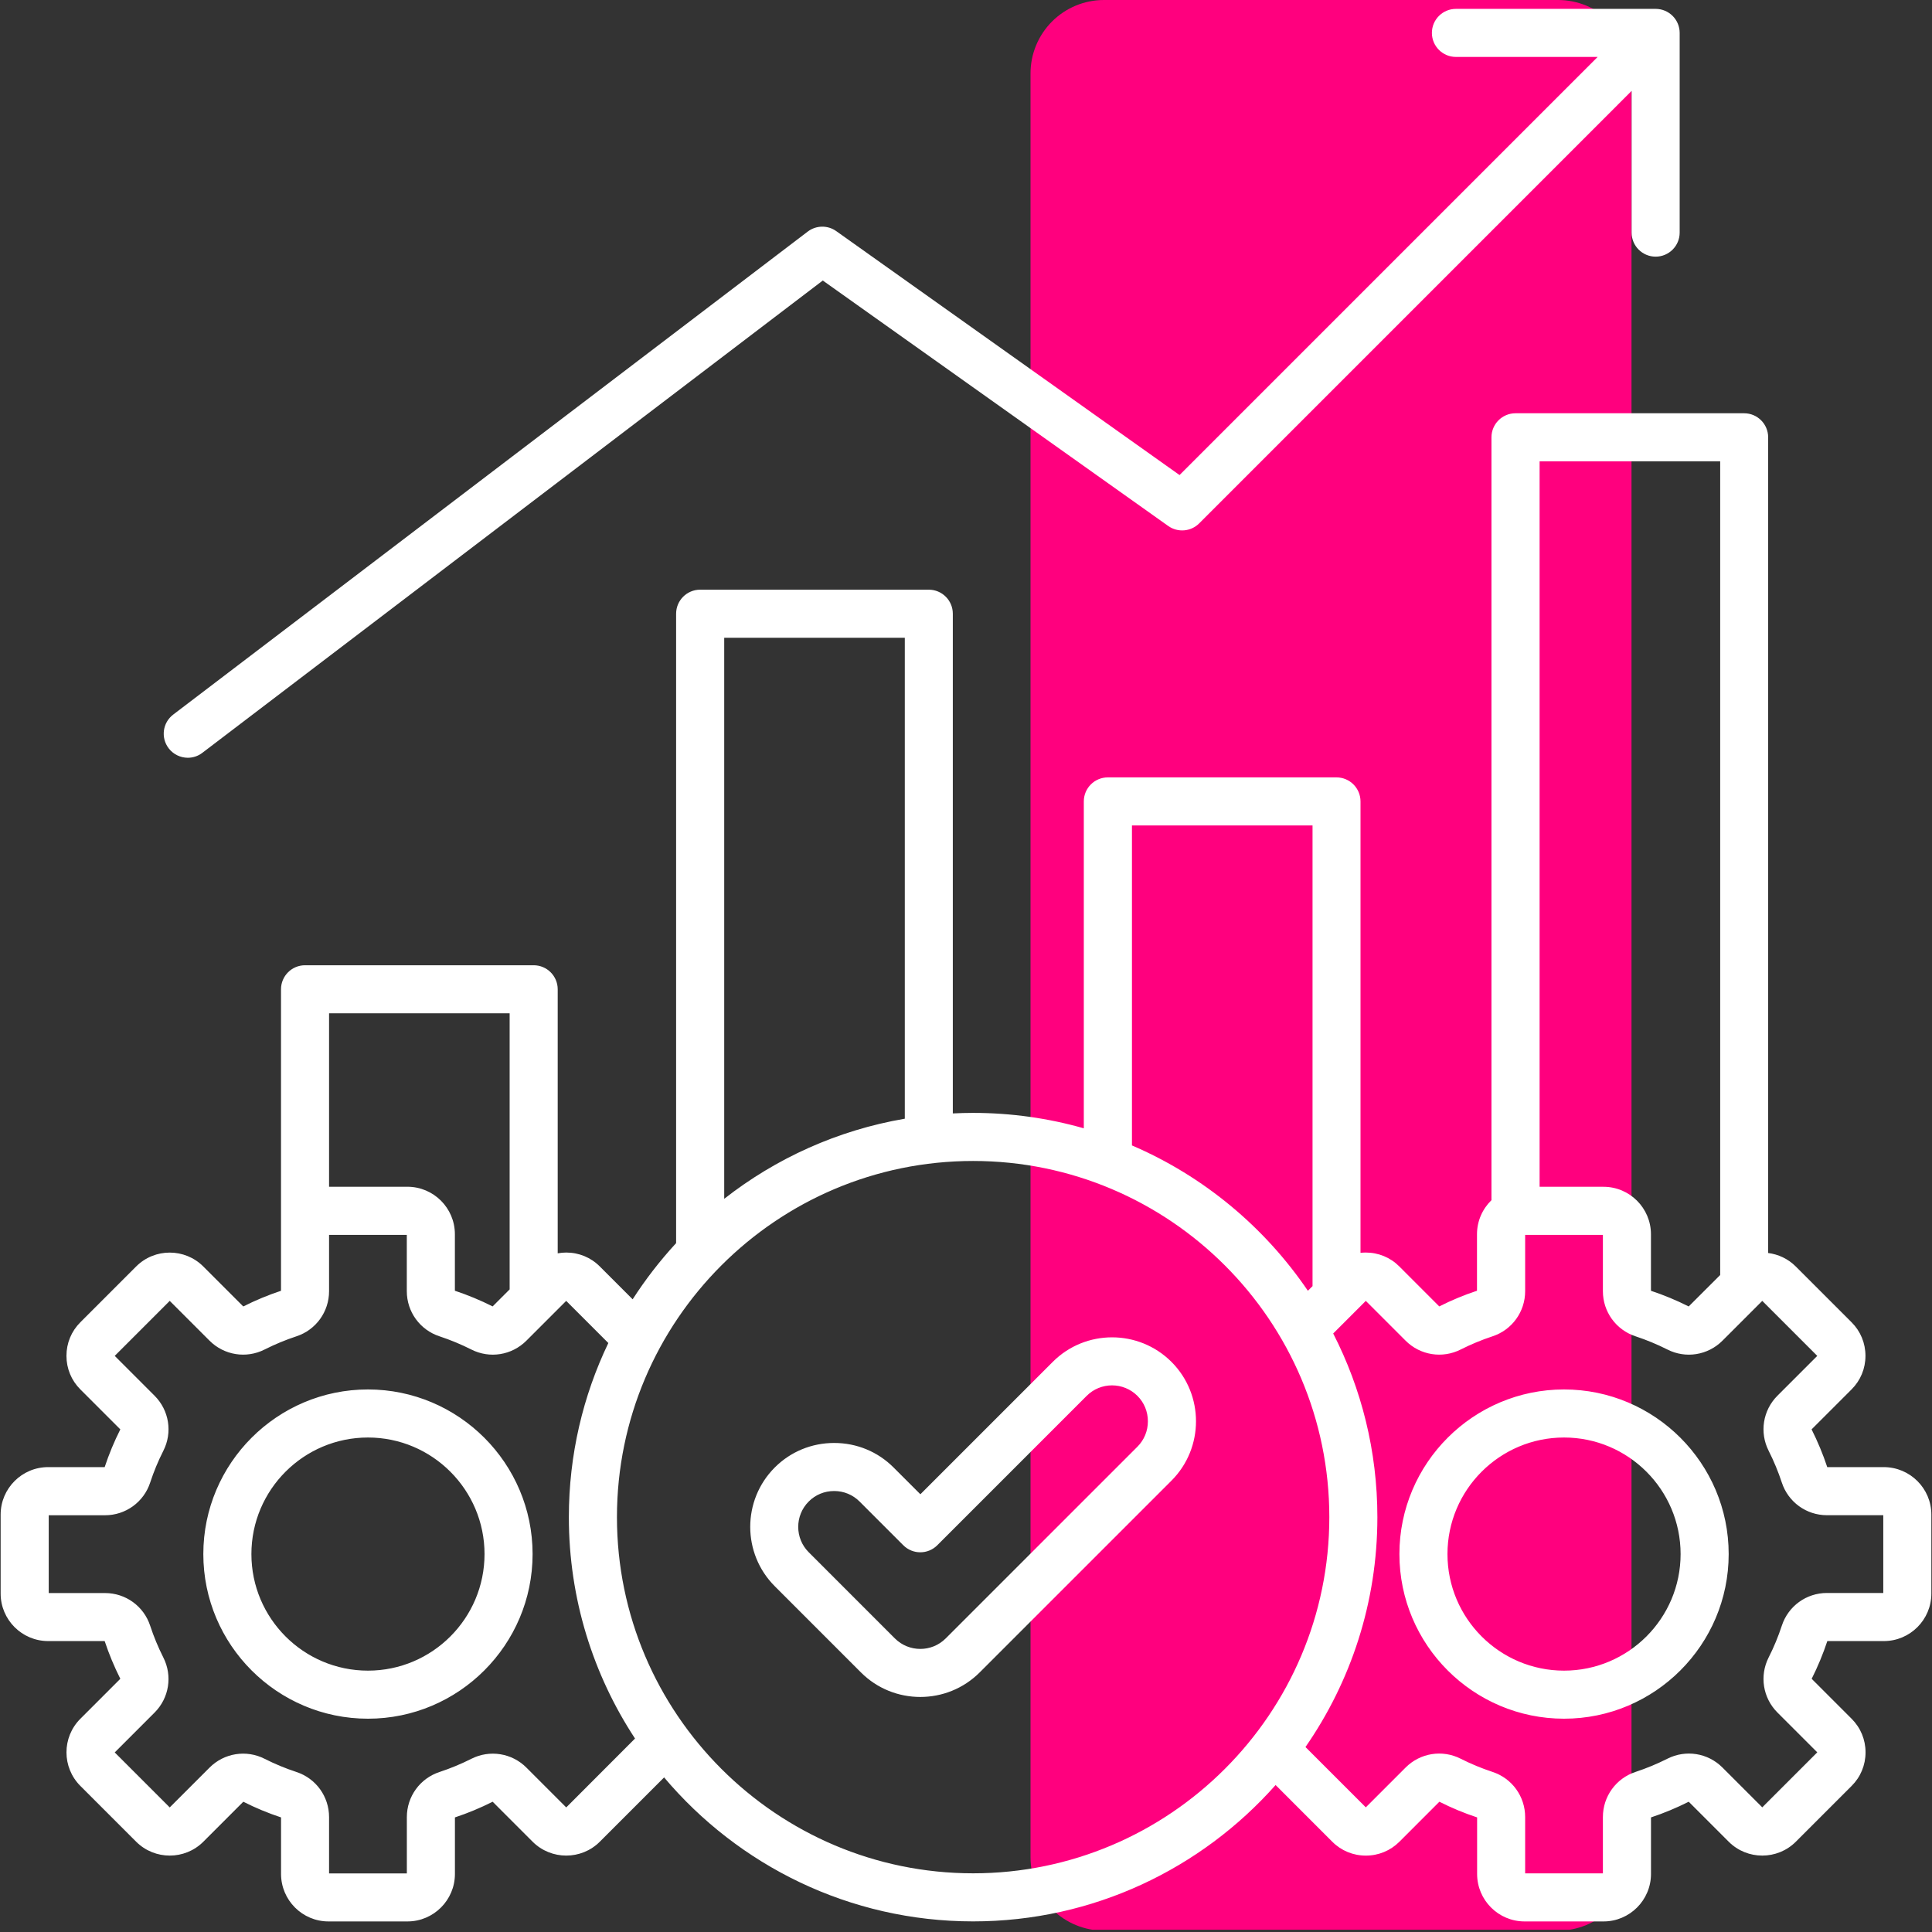 <svg xmlns="http://www.w3.org/2000/svg" xmlns:xlink="http://www.w3.org/1999/xlink" width="500" zoomAndPan="magnify" viewBox="0 0 375 375" height="500" preserveAspectRatio="xMidYMid meet" version="1.2"><rect x="0" y="0" width="375" height="375" fill="#333333" stroke="none"/><defs><clipPath id="69a1ff0396"><path d="M 200.023 0 L 316.676 0 L 316.676 375 L 200.023 375 Z M 200.023 0 "/></clipPath><clipPath id="2c36583180"><path d="M 214.273 0 L 302.426 0 C 306.203 0 309.828 1.5 312.5 4.172 C 315.172 6.848 316.676 10.469 316.676 14.25 L 316.676 360.488 C 316.676 364.27 315.172 367.895 312.5 370.566 C 309.828 373.238 306.203 374.738 302.426 374.738 L 214.273 374.738 C 210.496 374.738 206.871 373.238 204.199 370.566 C 201.527 367.895 200.023 364.27 200.023 360.488 L 200.023 14.25 C 200.023 10.469 201.527 6.848 204.199 4.172 C 206.871 1.5 210.496 0 214.273 0 Z M 214.273 0 "/></clipPath><clipPath id="7403e98cc3"><path d="M 0 1.746 L 375 1.746 L 375 372.996 L 0 372.996 Z M 0 1.746 "/></clipPath></defs><g id="f03c018c4a"><g clip-rule="nonzero" clip-path="url(#69a1ff0396)"><g clip-rule="nonzero" clip-path="url(#2c36583180)"><path style=" stroke:none;fill-rule:nonzero;fill:#ff007e;fill-opacity:1;" d="M 200.023 0 L 316.676 0 L 316.676 374.555 L 200.023 374.555 Z M 200.023 0 "/></g></g><g clip-rule="nonzero" clip-path="url(#7403e98cc3)"><path style=" stroke:none;fill-rule:nonzero;fill:#ffffff;fill-opacity:1;" d="M 32.734 145.238 C 31.172 143.184 31.566 140.262 33.621 138.699 L 156.781 44.949 C 158.406 43.715 160.645 43.676 162.309 44.855 L 228.949 92.207 L 310.102 11.051 L 282.594 11.051 C 280.02 11.051 277.93 8.961 277.93 6.387 C 277.93 3.812 280.02 1.723 282.594 1.723 L 321.359 1.723 C 323.934 1.723 326.023 3.812 326.023 6.387 L 326.023 45.152 C 326.023 47.727 323.934 49.816 321.359 49.816 C 318.785 49.816 316.695 47.727 316.695 45.152 L 316.695 17.645 L 232.758 101.59 C 231.148 103.199 228.613 103.41 226.754 102.094 L 159.703 54.449 L 39.273 146.125 C 38.434 146.77 37.438 147.082 36.449 147.082 C 35.043 147.074 33.652 146.441 32.734 145.238 Z M 335.535 301.645 C 335.535 319.262 321.195 333.598 303.578 333.598 C 285.961 333.598 271.625 319.262 271.625 301.645 C 271.625 284.027 285.961 269.691 303.578 269.691 C 321.195 269.699 335.535 284.027 335.535 301.645 Z M 326.203 301.645 C 326.203 289.172 316.059 279.02 303.578 279.02 C 291.109 279.02 280.953 289.164 280.953 301.645 C 280.953 314.125 291.102 324.27 303.578 324.27 C 316.051 324.27 326.203 314.125 326.203 301.645 Z M 374.875 293.984 L 374.875 309.309 C 374.875 314.395 370.738 318.531 365.652 318.531 L 354.684 318.531 C 353.852 321.035 352.832 323.5 351.645 325.855 L 359.402 333.613 C 361.145 335.355 362.102 337.664 362.102 340.129 C 362.102 342.594 361.145 344.91 359.402 346.645 L 348.57 357.477 C 344.98 361.066 339.133 361.066 335.543 357.477 L 327.781 349.715 C 325.418 350.906 322.953 351.934 320.457 352.758 L 320.457 363.727 C 320.457 368.812 316.32 372.949 311.246 372.949 L 295.922 372.949 C 290.836 372.949 286.707 368.812 286.707 363.727 L 286.707 352.758 C 284.188 351.926 281.73 350.906 279.383 349.715 L 271.625 357.477 C 269.883 359.219 267.574 360.172 265.109 360.172 C 262.645 360.172 260.328 359.219 258.594 357.477 L 247.594 346.473 C 233.207 362.691 212.223 372.941 188.883 372.941 C 164.852 372.941 143.309 362.07 128.902 344.996 L 116.422 357.477 C 112.832 361.066 106.984 361.066 103.383 357.477 L 95.625 349.715 C 93.262 350.906 90.797 351.934 88.301 352.758 L 88.301 363.727 C 88.301 368.812 84.164 372.949 79.086 372.949 L 63.762 372.949 C 58.68 372.949 54.551 368.812 54.551 363.727 L 54.551 352.758 C 52.039 351.926 49.574 350.906 47.227 349.715 L 39.465 357.477 C 35.875 361.066 30.027 361.066 26.43 357.477 L 15.598 346.645 C 12.004 343.055 12.004 337.207 15.598 333.613 L 23.355 325.855 C 22.168 323.484 21.141 321.027 20.316 318.531 L 9.348 318.531 C 4.262 318.531 0.125 314.395 0.125 309.309 L 0.125 293.984 C 0.125 288.902 4.262 284.766 9.348 284.766 L 20.316 284.766 C 21.148 282.254 22.168 279.797 23.355 277.441 L 15.598 269.684 C 13.855 267.949 12.898 265.633 12.898 263.168 C 12.898 260.703 13.855 258.387 15.598 256.652 L 26.43 245.82 C 30.02 242.23 35.867 242.23 39.457 245.82 L 47.219 253.582 C 49.598 252.383 52.055 251.363 54.543 250.539 L 54.543 192.02 C 54.543 189.445 56.633 187.355 59.207 187.355 L 103.586 187.355 C 106.16 187.355 108.25 189.445 108.25 192.02 L 108.25 243.27 C 108.789 243.176 109.34 243.117 109.898 243.117 C 112.363 243.117 114.68 244.07 116.414 245.812 L 122.797 252.195 C 125.293 248.316 128.117 244.672 131.234 241.289 L 131.234 119.121 C 131.234 116.547 133.324 114.457 135.898 114.457 L 180.277 114.457 C 182.852 114.457 184.941 116.547 184.941 119.121 L 184.941 216.113 C 186.242 216.051 187.555 216.012 188.867 216.012 C 196.316 216.012 203.531 217.055 210.367 219.004 L 210.367 155.555 C 210.367 152.98 212.457 150.891 215.031 150.891 L 259.41 150.891 C 261.984 150.891 264.074 152.98 264.074 155.555 L 264.074 243.176 C 264.41 243.137 264.742 243.117 265.086 243.117 C 267.551 243.117 269.867 244.07 271.602 245.812 L 279.359 253.574 C 281.738 252.375 284.195 251.355 286.684 250.531 L 286.684 239.562 C 286.684 236.973 287.766 234.633 289.492 232.953 L 289.492 84.883 C 289.492 82.309 291.582 80.215 294.156 80.215 L 338.535 80.215 C 341.109 80.215 343.199 82.309 343.199 84.883 L 343.199 243.207 C 345.16 243.457 347.055 244.32 348.555 245.82 L 359.387 256.652 C 361.129 258.387 362.086 260.703 362.086 263.168 C 362.086 265.633 361.129 267.949 359.387 269.684 L 351.629 277.441 C 352.816 279.812 353.844 282.27 354.668 284.766 L 365.637 284.766 C 370.738 284.773 374.875 288.902 374.875 293.984 Z M 298.836 89.547 L 298.836 230.355 L 311.238 230.355 C 316.32 230.355 320.449 234.492 320.449 239.57 L 320.449 250.539 C 322.953 251.371 325.418 252.391 327.773 253.582 L 333.887 247.477 L 333.887 89.547 Z M 219.703 222.324 C 233.605 228.289 245.453 238.156 253.859 250.539 L 254.762 249.637 L 254.762 160.219 L 219.711 160.219 L 219.711 222.324 Z M 140.57 123.785 L 140.57 232.688 C 150.594 224.836 162.559 219.371 175.621 217.141 L 175.621 123.785 Z M 63.871 196.684 L 63.871 230.348 L 79.078 230.348 C 84.164 230.348 88.293 234.484 88.293 239.562 L 88.293 250.531 C 90.797 251.363 93.262 252.383 95.617 253.574 L 98.922 250.27 L 98.922 196.676 L 63.871 196.676 Z M 123.258 337.449 C 115.141 325.094 110.414 310.328 110.414 294.484 C 110.414 282.387 113.164 270.918 118.078 260.68 L 109.898 252.5 L 102.164 260.234 C 99.332 263.059 95.043 263.75 91.48 261.938 C 89.488 260.934 87.414 260.074 85.309 259.379 C 81.512 258.137 78.961 254.613 78.961 250.625 L 78.961 239.688 L 63.871 239.688 L 63.871 250.625 C 63.871 254.613 61.32 258.137 57.535 259.379 C 55.43 260.074 53.352 260.934 51.363 261.938 C 47.801 263.742 43.508 263.059 40.68 260.234 L 32.945 252.5 L 22.27 263.176 L 30.004 270.91 C 32.828 273.734 33.52 278.023 31.707 281.594 C 30.703 283.574 29.84 285.66 29.148 287.766 C 27.906 291.559 24.383 294.109 20.395 294.109 L 9.457 294.109 L 9.457 309.211 L 20.395 309.211 C 24.383 309.211 27.906 311.758 29.148 315.555 C 29.84 317.66 30.703 319.738 31.707 321.727 C 33.512 325.289 32.828 329.586 30.004 332.41 L 22.27 340.145 L 32.945 350.82 L 40.68 343.086 C 43.5 340.262 47.801 339.57 51.363 341.383 C 53.344 342.387 55.422 343.246 57.535 343.941 C 61.328 345.184 63.871 348.707 63.871 352.695 L 63.871 363.633 L 78.969 363.633 L 78.969 352.695 C 78.969 348.707 81.52 345.184 85.316 343.941 C 87.422 343.246 89.496 342.387 91.488 341.383 C 95.051 339.578 99.348 340.262 102.172 343.086 L 109.906 350.82 Z M 258.02 294.477 C 258.02 256.355 227.004 225.344 188.883 225.344 C 150.766 225.344 119.75 256.355 119.75 294.477 C 119.75 332.598 150.766 363.609 188.883 363.609 C 227.004 363.609 258.02 332.598 258.02 294.477 Z M 365.543 294.102 L 354.605 294.102 C 350.617 294.102 347.094 291.551 345.852 287.766 C 345.16 285.66 344.297 283.582 343.293 281.594 C 341.488 278.031 342.172 273.734 344.996 270.91 L 352.73 263.176 L 342.055 252.5 L 334.32 260.234 C 331.492 263.059 327.199 263.75 323.637 261.938 C 321.648 260.934 319.57 260.074 317.465 259.379 C 313.672 258.137 311.121 254.613 311.121 250.625 L 311.121 239.688 L 296.031 239.688 L 296.031 250.625 C 296.031 254.613 293.48 258.137 289.691 259.379 C 287.586 260.074 285.512 260.934 283.52 261.938 C 279.957 263.742 275.668 263.059 272.836 260.234 L 265.102 252.5 L 258.773 258.828 C 264.254 269.535 267.348 281.648 267.348 294.484 C 267.348 311.043 262.184 326.422 253.391 339.098 L 265.102 350.805 L 272.836 343.07 C 275.66 340.246 279.949 339.555 283.52 341.367 C 285.504 342.371 287.578 343.23 289.691 343.926 C 293.488 345.168 296.031 348.691 296.031 352.68 L 296.031 363.617 L 311.121 363.617 L 311.121 352.68 C 311.121 348.691 313.672 345.168 317.465 343.926 C 319.57 343.23 321.648 342.371 323.637 341.367 C 327.207 339.555 331.5 340.246 334.32 343.07 L 342.055 350.805 L 352.73 340.129 L 344.996 332.395 C 342.172 329.57 341.488 325.281 343.293 321.711 C 344.305 319.723 345.16 317.645 345.852 315.539 C 347.094 311.742 350.617 309.195 354.605 309.195 L 365.543 309.195 Z M 103.375 301.645 C 103.375 319.262 89.039 333.598 71.422 333.598 C 53.805 333.598 39.465 319.262 39.465 301.645 C 39.465 284.027 53.805 269.691 71.422 269.691 C 89.039 269.699 103.375 284.027 103.375 301.645 Z M 94.047 301.645 C 94.047 289.172 83.898 279.02 71.422 279.02 C 58.941 279.02 48.797 289.164 48.797 301.645 C 48.797 314.125 58.941 324.27 71.422 324.27 C 83.898 324.27 94.047 314.125 94.047 301.645 Z M 227.379 264.34 C 233.73 270.691 233.73 281.043 227.379 287.395 L 190.16 324.613 C 186.98 327.793 182.805 329.379 178.629 329.379 C 174.453 329.379 170.277 327.793 167.105 324.613 L 150.383 307.887 C 144.031 301.535 144.031 291.195 150.383 284.836 C 153.453 281.766 157.543 280.078 161.914 280.078 C 166.281 280.078 170.371 281.766 173.441 284.836 L 178.645 290.035 L 204.34 264.34 C 210.676 257.988 221.023 257.988 227.379 264.34 Z M 222.805 275.871 C 222.805 273.996 222.082 272.246 220.777 270.941 C 218.055 268.219 213.633 268.219 210.918 270.941 L 181.926 299.934 C 180.105 301.754 177.152 301.754 175.332 299.934 L 166.836 291.438 C 165.527 290.129 163.777 289.406 161.906 289.406 C 160.031 289.406 158.281 290.129 156.977 291.438 C 154.254 294.156 154.254 298.582 156.977 301.293 L 173.699 318.02 C 176.422 320.73 180.836 320.738 183.559 318.02 L 220.777 280.801 C 222.09 279.484 222.805 277.738 222.805 275.871 Z M 222.805 275.871 "/></g></g></svg>